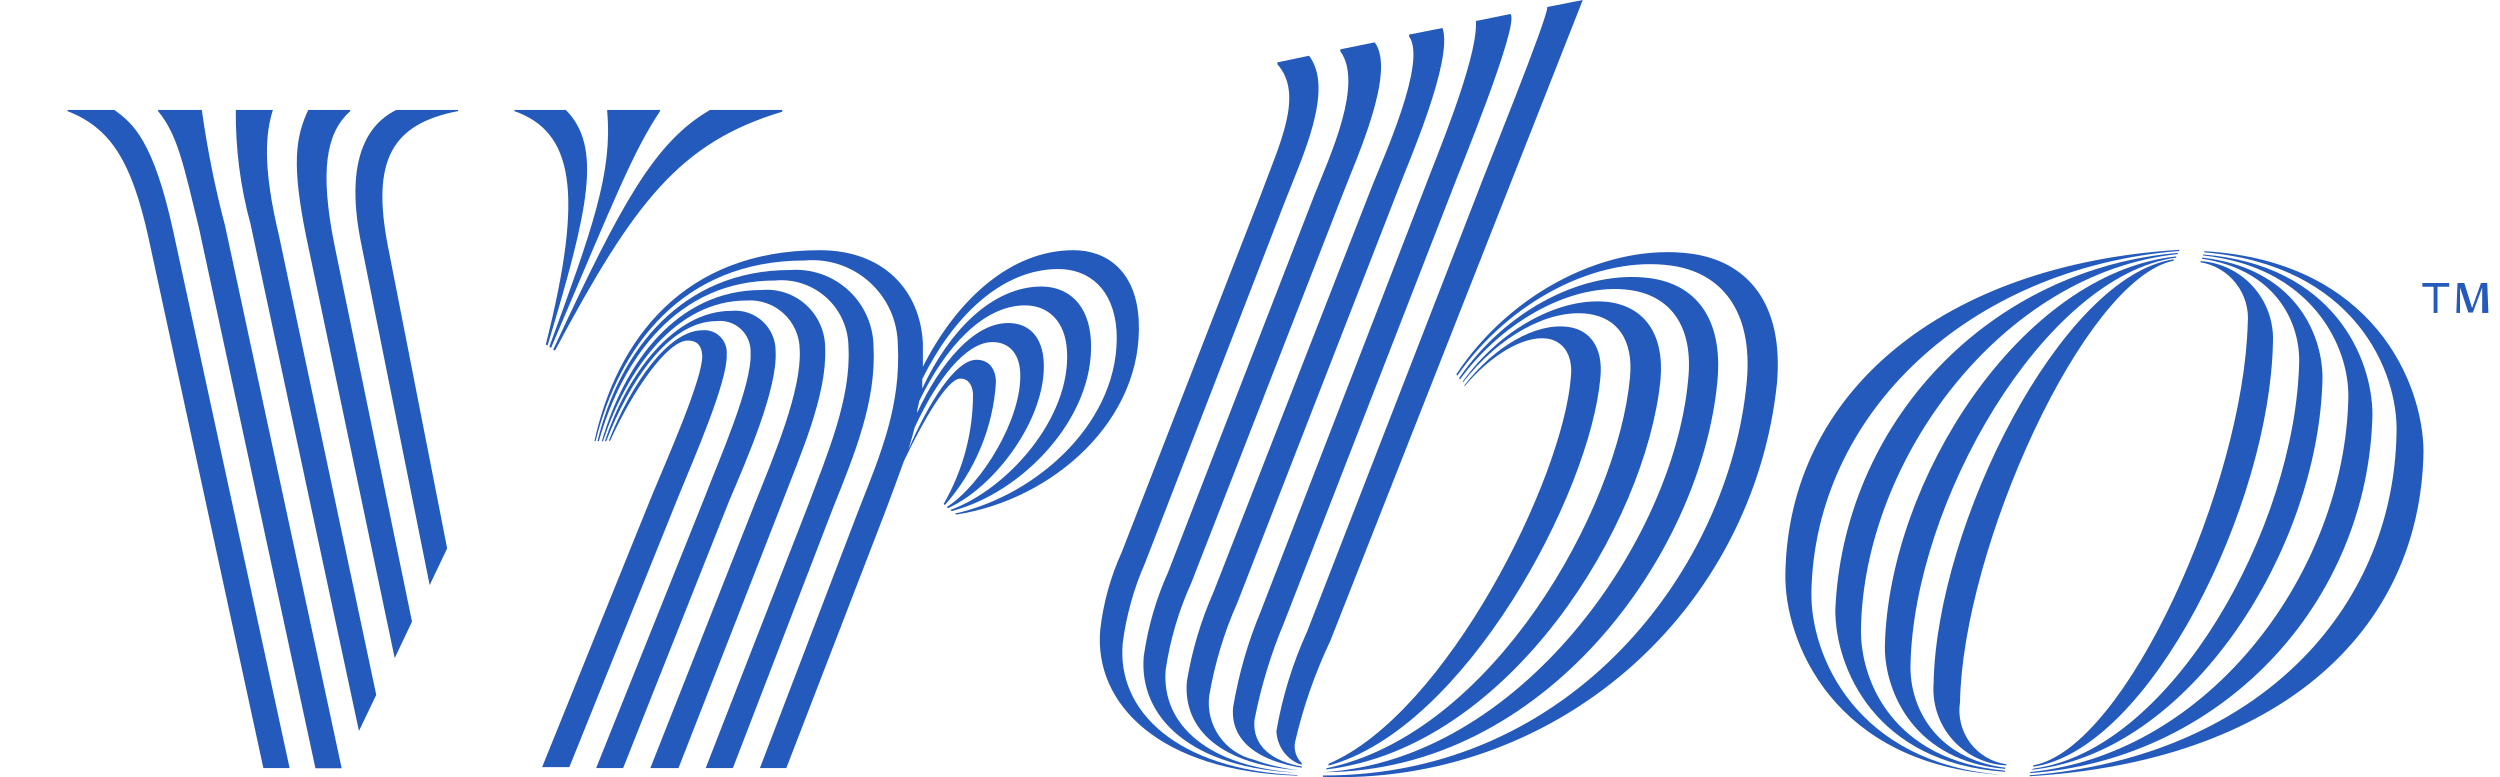 <svg width="148" height="46" viewBox="0 0 148 46" fill="none" xmlns="http://www.w3.org/2000/svg">
<g clip-path="url(#clip0_426_290)">
<g clip-path="url(#clip1_426_290)">
<g clip-path="url(#clip2_426_290)">
<g clip-path="url(#clip3_426_290)">
<g clip-path="url(#clip4_426_290)">
<path d="M130.5 14.87V14.939C139.39 15.686 142 22 141.874 25.668C141.667 36.294 133.433 44.85 120.15 45.897V45.954C134.744 45.08 143.288 37.536 143.472 26.726C143.449 22.747 140.551 15.456 130.5 14.87Z" fill="#245ABC"/>
<path d="M120.15 45.77C125.57 45.407 130.658 43.029 134.414 39.105C138.17 35.181 140.322 29.994 140.448 24.564C140.448 21.206 138.148 15.686 130.42 15.065V15.122C136.814 15.801 139.068 20.458 139.022 23.506C138.838 33.752 130.891 44.608 120.219 45.701L120.15 45.77Z" fill="#245ABC"/>
<path d="M120.242 45.575C129.684 44.597 137.285 32.453 137.492 22.39C137.492 19.665 135.755 15.858 130.362 15.249V15.318C134.605 15.962 136.112 18.918 136.112 21.344C135.939 31.2 128.534 44.425 120.403 45.494L120.242 45.575Z" fill="#245ABC"/>
<path d="M120.368 45.31V45.391C127.268 44.39 134.387 29.889 134.559 20.229C134.607 19.031 134.185 17.862 133.384 16.971C132.583 16.079 131.466 15.536 130.27 15.456V15.525C131.113 15.667 131.87 16.123 132.389 16.802C132.908 17.481 133.149 18.332 133.064 19.182C132.8 28.623 125.9 44.286 120.368 45.31ZM116.033 41.561C116.194 32.476 123.358 16.514 128.683 15.433V15.352C122.013 16.341 114.641 31.096 114.469 40.457C114.424 41.06 114.5 41.666 114.693 42.239C114.886 42.812 115.192 43.34 115.593 43.793C115.995 44.245 116.482 44.613 117.028 44.873C117.574 45.134 118.166 45.282 118.77 45.31V45.241C118.347 45.182 117.941 45.04 117.574 44.822C117.206 44.604 116.886 44.316 116.632 43.974C116.377 43.631 116.193 43.242 116.09 42.827C115.987 42.413 115.968 41.983 116.033 41.561Z" fill="#245ABC"/>
<path d="M113.101 39.399C113.273 29.797 120.99 16.319 128.833 15.249V15.18C119.633 16.158 111.778 28.486 111.583 38.295C111.583 41.032 113.377 45.08 118.713 45.517V45.448C114.55 44.908 113.055 41.826 113.101 39.399Z" fill="#245ABC"/>
<path d="M110.168 37.237C110.341 27.175 118.54 16.135 128.925 15.042V14.973C123.549 15.425 118.524 17.823 114.791 21.716C111.058 25.61 108.875 30.732 108.65 36.122C108.65 39.48 110.95 45.184 118.69 45.69V45.621C112.02 45.023 110.122 40.25 110.168 37.237Z" fill="#245ABC"/>
<path d="M107.235 35.075C107.419 24.507 116.527 15.859 129.016 14.858V14.789C115.032 15.652 105.878 23.196 105.694 33.96C105.614 37.939 108.523 45.299 118.563 45.874C109.8 45.184 107.178 38.744 107.235 35.075ZM100.128 15.019C95.31 14.364 89.491 17.193 86.213 22.161L86.271 22.241C89.376 17.779 94.62 15.123 98.921 15.721C101.819 16.112 103.808 18.308 103.406 22.621C102.382 33.603 93.125 45.943 78.313 45.908V45.989C84.92 46.243 91.376 43.972 96.37 39.638C101.364 35.304 104.521 29.232 105.2 22.655C105.602 17.894 103.394 15.468 100.128 15.019Z" fill="#245ABC"/>
<path d="M101.67 22.575C102.026 18.791 100.336 16.825 97.679 16.468C93.85 15.951 89.192 18.285 86.374 22.391L86.432 22.46C89.019 18.918 93.159 16.71 96.483 17.17C98.783 17.48 100.301 19.205 99.933 22.54C99.047 31.993 90.031 44.988 78.359 45.713C91.4 45.701 100.704 32.879 101.67 22.575Z" fill="#245ABC"/>
<path d="M78.52 45.483V45.552C89.388 44.252 97.438 31.05 98.3 22.494C98.553 19.688 97.265 18.193 95.344 17.894C92.447 17.492 88.835 19.447 86.605 22.575V22.644C88.732 19.895 91.699 18.262 94.045 18.584C95.701 18.814 96.713 20.068 96.495 22.356C95.77 30.153 88.376 43.424 78.52 45.483Z" fill="#245ABC"/>
<path d="M78.647 45.218V45.322C86.697 43.16 94.16 29.221 94.746 22.322C94.907 20.562 94.126 19.527 92.838 19.355C90.917 19.09 88.479 20.505 86.697 22.805V22.873C88.18 21.102 90.147 19.849 91.584 20.044C92.516 20.171 93.125 20.988 92.999 22.287C92.55 28.313 85.65 42.228 78.647 45.218ZM77.382 37.386C76.526 39.263 75.915 41.242 75.564 43.275C75.576 43.658 75.689 44.033 75.891 44.359C76.093 44.686 76.377 44.955 76.715 45.138C76.825 45.193 76.941 45.239 77.059 45.276V45.172C76.896 45.014 76.775 44.817 76.707 44.6C76.638 44.384 76.625 44.153 76.668 43.93C77.144 41.867 77.842 39.862 78.75 37.95L93.7 0L91.596 0.414C91.71 0.897 87.674 10.822 87.513 11.316L77.382 37.386Z" fill="#245ABC"/>
<path d="M74.633 36.202C73.873 38.023 73.325 39.925 73 41.872C72.816 43.953 74.633 45.08 77.071 45.448V45.379C75.403 45.08 74.115 44.229 74.265 42.619C74.648 40.647 75.234 38.721 76.013 36.869L85.972 11.247C86.213 10.569 89.997 1.415 89.422 0.828L87.375 1.242V1.357C87.456 3.588 84.868 9.695 84.339 11.132L74.633 36.202Z" fill="#245ABC"/>
<path d="M81.234 11.005L71.85 35.029C71.1 36.722 70.567 38.503 70.263 40.33C70.01 43.263 72.413 45.287 76.91 45.597C75.983 45.495 75.072 45.283 74.196 44.965C73.374 44.765 72.654 44.271 72.173 43.575C71.692 42.88 71.483 42.032 71.585 41.193C71.91 39.282 72.474 37.42 73.264 35.65L82.832 11.063C83.316 9.763 86.052 3.553 85.397 1.656L83.419 2.047V2.162C84.5 3.645 81.867 9.395 81.234 11.005Z" fill="#245ABC"/>
<path d="M77.83 11.5L69.159 33.856C68.443 35.443 67.956 37.123 67.71 38.847C67.4 42.515 70.585 45.517 76.91 45.747C71.609 45.448 68.722 42.941 69.01 39.629C69.276 37.857 69.787 36.131 70.528 34.5L79.486 11.5C80.291 9.395 82.671 4.232 81.383 2.507L79.348 2.921V3.036C80.728 4.933 78.75 9.2 77.83 11.5Z" fill="#245ABC"/>
<path d="M76.818 45.885C69.677 45.574 66.077 42.09 66.468 38.042C66.681 36.424 67.122 34.844 67.779 33.35L76.047 11.983C77.082 9.315 79.014 5.29 77.496 3.3L75.622 3.691V3.806C77.221 5.6 75.737 8.544 74.644 11.523L66.41 32.683C65.746 34.14 65.316 35.692 65.134 37.283C64.743 41.687 68.665 45.678 76.795 45.919L76.818 45.885ZM67.411 18.952C67.261 16.111 65.582 14.812 63.547 14.812C59.844 14.812 56.647 17.733 54.635 21.712V20.309C54.474 17.215 52.334 14.812 48.528 14.812C40.478 14.812 36.511 20.113 35.188 26.116H35.257C36.66 20.493 40.409 15.421 47.642 15.421C48.335 15.36 49.033 15.441 49.693 15.661C50.352 15.881 50.959 16.235 51.476 16.7C51.993 17.165 52.409 17.732 52.697 18.364C52.985 18.997 53.139 19.683 53.151 20.378C53.346 24.023 52.139 26.864 50.851 30.141L44.986 45.471H46.55L52.415 30.268C52.806 29.221 53.174 28.244 53.508 27.301C54.657 24.886 56.095 22.413 56.843 22.413C57.395 22.413 57.567 22.885 57.602 23.31C57.608 25.599 57.009 27.849 55.865 29.831L55.934 29.9C57.718 27.887 58.782 25.338 58.959 22.655C58.959 21.861 58.568 21.298 57.809 21.298C56.555 21.298 54.956 23.874 53.783 26.599C53.922 26.162 54.036 25.725 54.151 25.3C55.405 22.574 57.142 20.251 58.752 20.251C59.74 20.251 60.339 20.93 60.396 22.045C60.534 24.759 58.096 28.715 56.049 30.015L56.118 30.084C58.901 28.842 61.96 24.759 61.788 21.424C61.707 19.941 60.925 19.124 59.683 19.124C57.636 19.124 55.658 21.505 54.289 24.449C54.289 24.219 54.382 23.989 54.416 23.747C55.946 20.585 58.188 18.078 60.684 18.078C62.041 18.078 63.075 18.998 63.167 20.792C63.386 24.748 59.648 28.957 56.267 30.187L56.337 30.256C60.488 29.198 64.823 24.748 64.582 20.171C64.467 18.009 63.236 16.962 61.638 16.962C58.763 16.974 56.199 19.55 54.6 23V22.436C56.428 18.733 59.315 15.927 62.65 15.927C64.444 15.927 65.927 17.077 66.1 19.584C66.376 24.84 61.5 29.29 56.532 30.406L56.601 30.463C62.351 29.589 67.722 24.828 67.411 18.952Z" fill="#245ABC"/>
<path d="M51.713 20.493C51.703 19.867 51.564 19.251 51.307 18.681C51.05 18.11 50.679 17.599 50.217 17.177C49.755 16.755 49.212 16.431 48.621 16.227C48.03 16.022 47.404 15.939 46.78 15.985C40.363 15.985 36.671 20.757 35.372 26.116H35.452C36.878 21.125 40.144 16.606 45.883 16.606C46.434 16.555 46.989 16.619 47.513 16.794C48.038 16.97 48.52 17.253 48.929 17.625C49.338 17.997 49.665 18.451 49.889 18.956C50.113 19.462 50.229 20.009 50.23 20.562C50.391 23.586 48.965 26.921 47.826 29.957L41.777 45.471H43.387L49.31 30.084C50.575 26.921 51.886 23.77 51.713 20.493Z" fill="#245ABC"/>
<path d="M48.85 20.619C48.852 20.138 48.753 19.661 48.56 19.22C48.367 18.779 48.084 18.384 47.728 18.058C47.373 17.734 46.954 17.487 46.497 17.334C46.041 17.18 45.557 17.124 45.078 17.169C40.041 17.169 36.959 21.516 35.625 26.128H35.694C37.108 21.838 40.007 17.79 44.193 17.79C44.593 17.762 44.996 17.816 45.375 17.949C45.754 18.082 46.102 18.291 46.397 18.564C46.692 18.837 46.928 19.167 47.091 19.534C47.254 19.901 47.34 20.298 47.343 20.7C47.47 23.103 45.814 27.002 44.721 29.727L38.5 45.471H40.167L46.274 29.831C47.355 26.99 48.965 23.402 48.85 20.619Z" fill="#245ABC"/>
<path d="M45.917 20.804C45.92 20.47 45.853 20.14 45.721 19.834C45.589 19.528 45.394 19.253 45.15 19.027C44.905 18.801 44.616 18.628 44.3 18.52C43.985 18.412 43.651 18.371 43.319 18.4C39.868 18.4 37.12 22.149 35.809 26.117H35.889C37.258 22.575 39.604 19.01 42.422 19.01C42.68 18.98 42.943 19.006 43.19 19.087C43.438 19.168 43.665 19.301 43.856 19.478C44.048 19.655 44.198 19.871 44.298 20.112C44.398 20.353 44.444 20.612 44.434 20.873C44.538 22.782 42.605 27.117 41.685 29.521L35.291 45.471H36.89L43.169 29.647C44.25 27.117 46.032 23 45.917 20.804Z" fill="#245ABC"/>
<path d="M43.02 20.987C43.037 20.795 43.012 20.602 42.947 20.42C42.881 20.238 42.777 20.073 42.641 19.936C42.505 19.799 42.341 19.694 42.16 19.627C41.979 19.56 41.786 19.534 41.593 19.55C39.558 19.55 37.361 22.758 36.039 26.093H36.12C37.453 23.126 39.512 20.159 40.719 20.159C41.214 20.159 41.536 20.412 41.571 21.033C41.639 22.333 39.477 27.209 38.603 29.313L32.094 45.413H33.705L40.156 29.405C41.065 27.174 43.1 22.54 43.02 20.987ZM25.436 34.638L26.471 32.464L22.963 14.57C21.986 9.533 23.159 7.337 27.115 6.578V6.509H23.458C22.4 7.038 20.157 8.625 21.411 14.559L25.436 34.638Z" fill="#245ABC"/>
<path d="M23.366 38.962L24.39 36.8L19.79 14.455C18.927 10.12 19.295 7.866 20.733 6.578V6.509H18.248C17.489 8.13 17.259 9.752 18.134 14.041L23.366 38.962ZM21.25 43.274L22.273 41.135L16.523 13.984C15.511 9.763 15.742 7.831 16.155 6.509H13.959C13.936 8.792 14.23 11.068 14.833 13.271L21.25 43.274ZM11.947 6.509H9.359V6.578C10.509 7.981 10.854 9.694 11.774 13.478L18.674 45.482H20.227L13.326 13.374C12.73 11.115 12.27 8.823 11.947 6.509ZM6.771 6.509H4V6.578C6.53 7.578 7.772 9.499 8.773 13.995L15.592 45.471H17.145L10.279 13.8C9.095 8.303 7.853 7.291 6.771 6.509ZM42.031 6.509C38.764 8.418 36.821 11.948 32.75 20.7L32.853 20.757C37.557 11.948 40.236 8.441 46.309 6.612V6.509H42.031ZM32.52 20.527L32.623 20.596C36.487 11.5 37.499 8.958 39.075 6.578V6.509H35.947V6.601C36.269 10.246 35.05 13.604 32.52 20.527Z" fill="#245ABC"/>
<path d="M32.313 20.389L32.416 20.458C34.866 12.305 35.66 8.705 33.498 6.509H30.45V6.578C33.9 7.797 34.613 11.281 32.313 20.389ZM144.3 16.974V18.526H144.07V16.974H143.403V16.755H144.99V16.974H144.3ZM146.945 18.526V17.02L146.393 18.503H146.128L145.634 17.02V18.526H145.415L145.484 16.755H145.887L146.347 18.239L146.876 16.755H147.244L147.313 18.526H146.945Z" fill="#245ABC"/>
</g>
</g>
</g>
</g>
</g>
<defs>
<clipPath id="clip0_426_290">
<rect width="147.39" height="46" fill="white" transform="translate(0.3)"/>
</clipPath>
<clipPath id="clip1_426_290">
<rect width="147.39" height="46" fill="white" transform="translate(0.3)"/>
</clipPath>
<clipPath id="clip2_426_290">
<rect width="143.75" height="46" fill="white" transform="translate(4)"/>
</clipPath>
<clipPath id="clip3_426_290">
<rect width="143.75" height="46" fill="white" transform="translate(4)"/>
</clipPath>
<clipPath id="clip4_426_290">
<rect width="143.75" height="46" fill="white" transform="translate(4)"/>
</clipPath>
</defs>
</svg>

